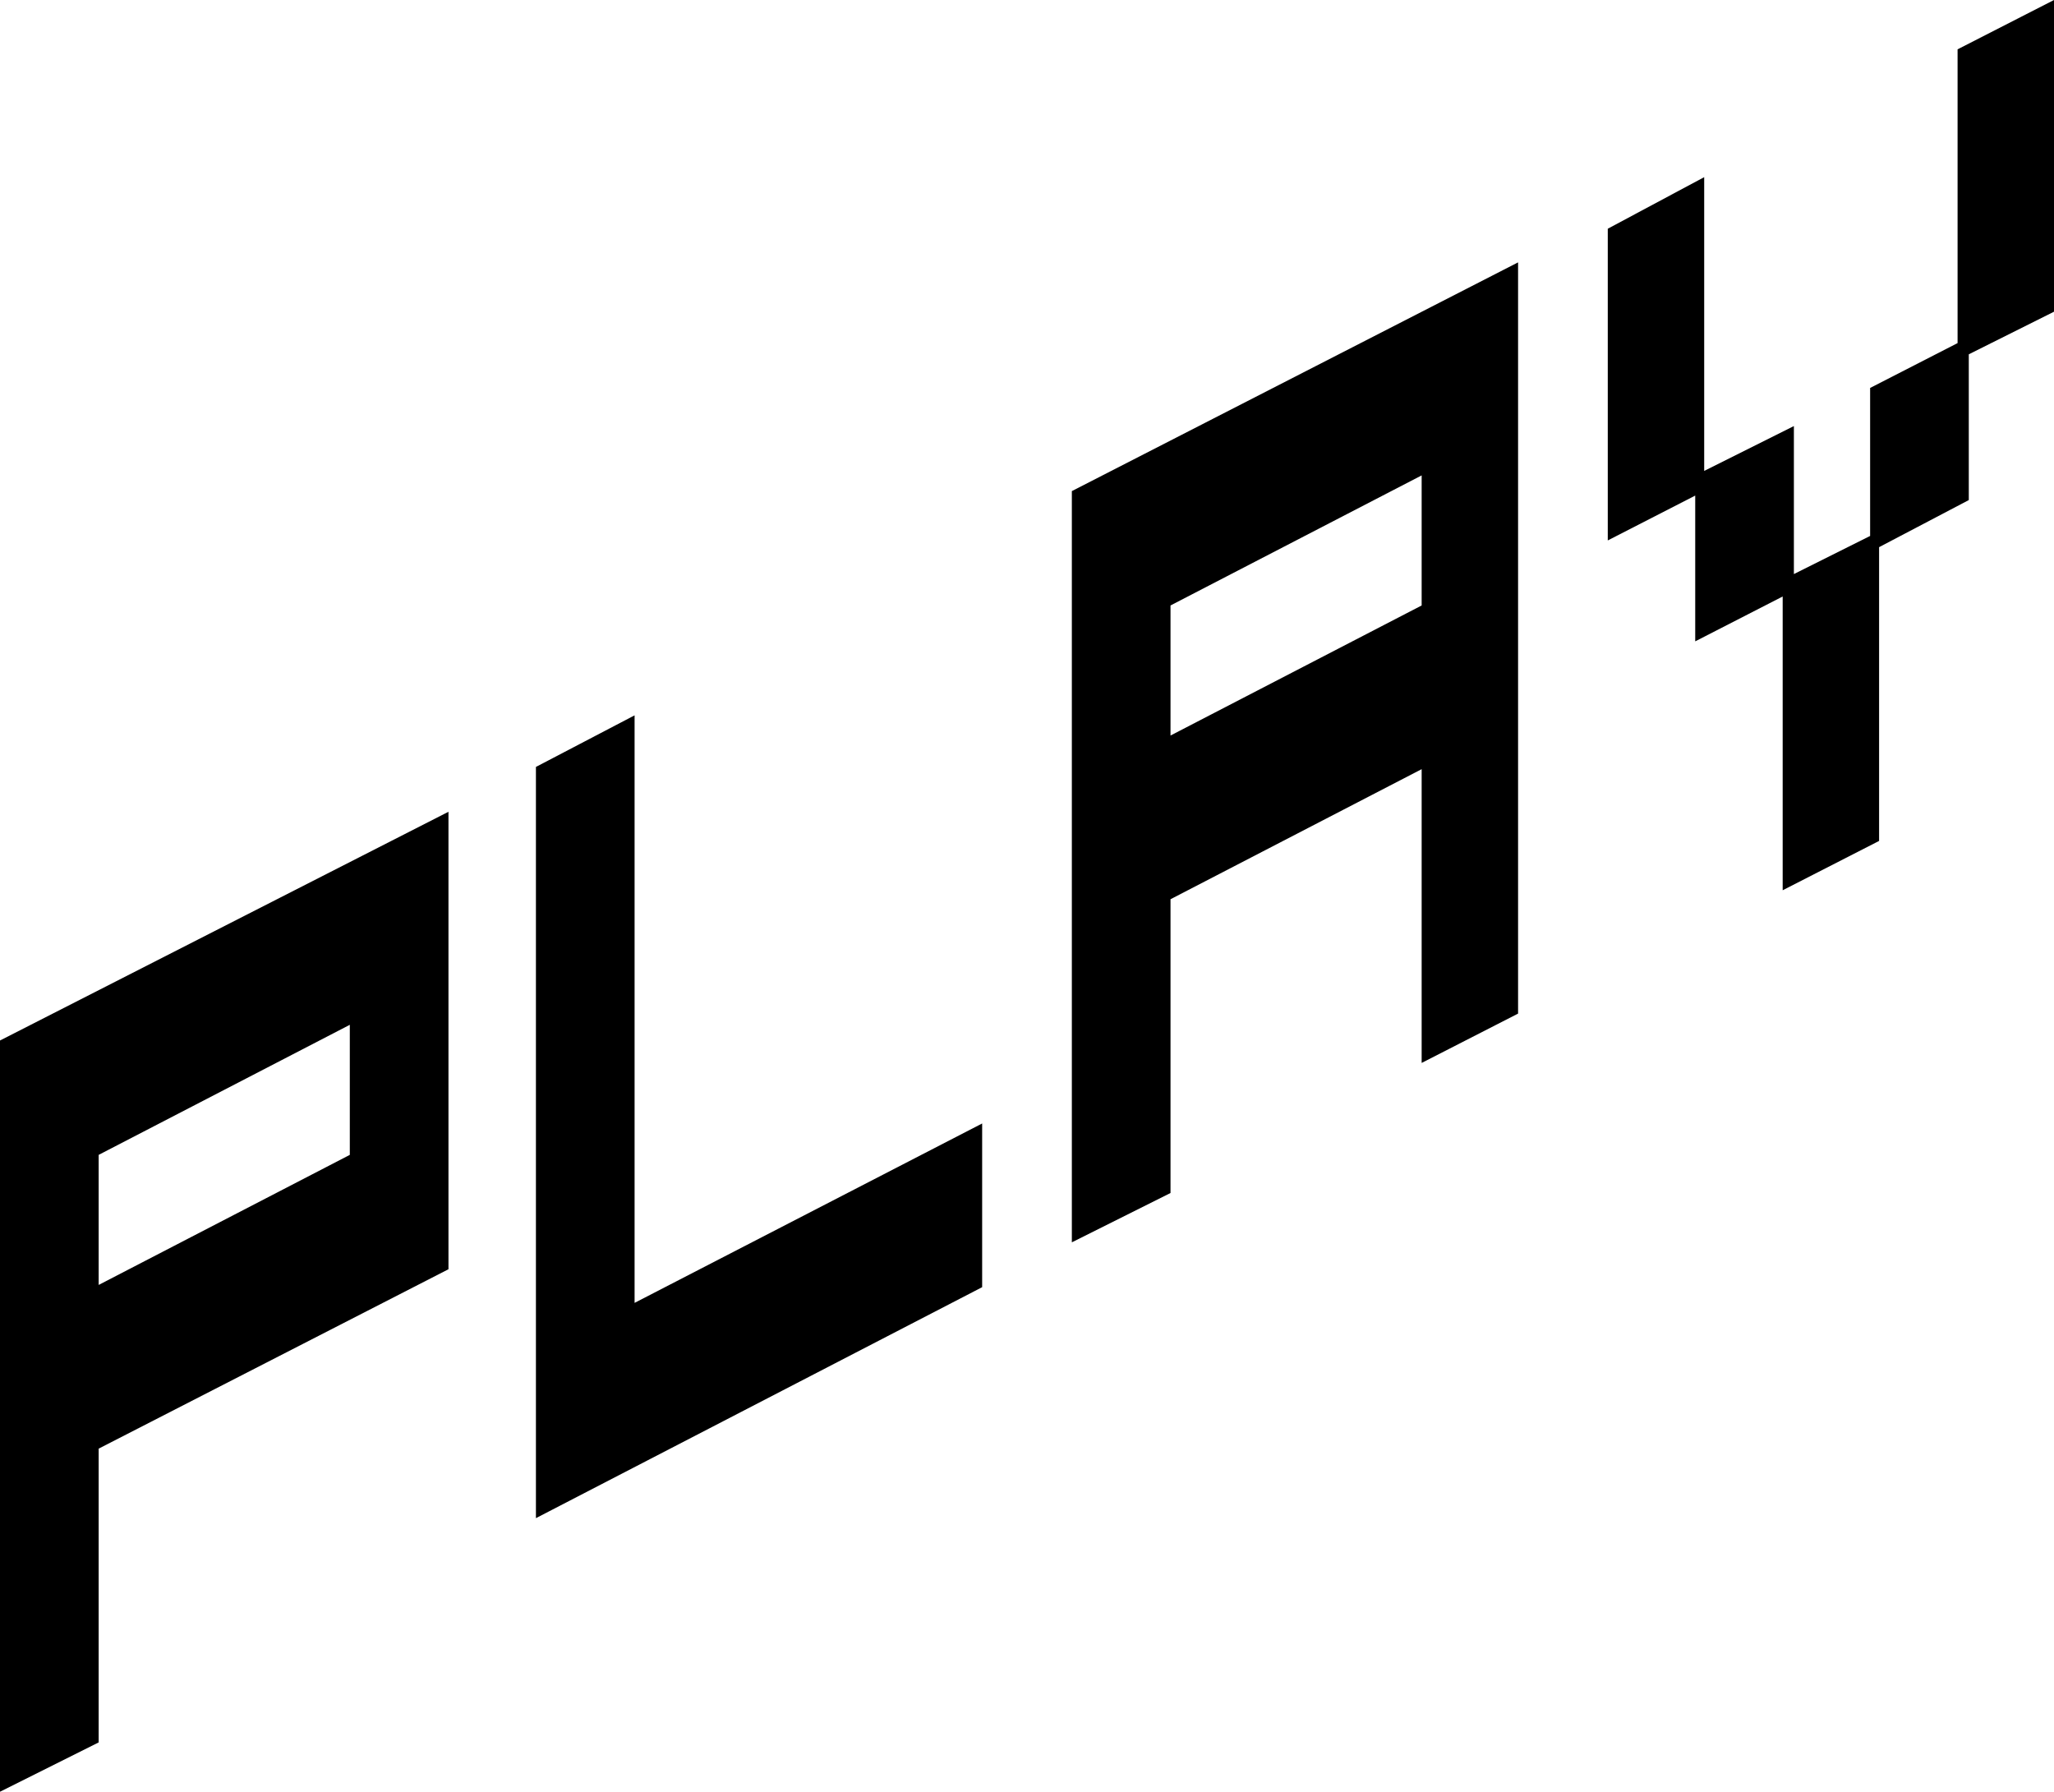 <?xml version="1.0" encoding="UTF-8" standalone="no"?>
<svg xmlns:xlink="http://www.w3.org/1999/xlink" height="39.95px" width="45.8px" xmlns="http://www.w3.org/2000/svg">
  <g transform="matrix(1.0, 0.0, 0.0, 1.0, -53.0, -56.65)">
    <path d="M55.2 88.95 L55.2 95.5 53.0 96.6 53.0 79.85 63.0 74.75 63.0 84.95 55.2 88.95 M55.2 82.4 L55.2 85.3 60.8 82.4 60.8 79.5 55.2 82.4 M64.95 73.75 L67.15 72.6 67.15 85.7 74.9 81.7 74.9 85.35 64.95 90.5 64.95 73.75 M86.85 79.25 L84.7 80.35 84.7 73.8 79.1 76.7 79.1 83.25 76.9 84.35 76.9 67.6 86.85 62.5 86.85 79.25 M84.7 70.15 L84.7 67.25 79.1 70.15 79.1 73.05 84.7 70.15 M96.65 57.75 L98.8 56.65 98.8 63.6 96.9 64.55 96.9 67.8 94.9 68.85 94.9 75.4 92.75 76.5 92.75 69.95 90.8 70.95 90.8 67.7 88.85 68.7 88.85 61.75 91.0 60.6 91.0 67.15 93.0 66.15 93.0 69.45 94.7 68.6 94.7 65.3 96.65 64.3 96.65 57.75" fill="#000000" fill-rule="evenodd" stroke="none"/>
  </g>
</svg>
